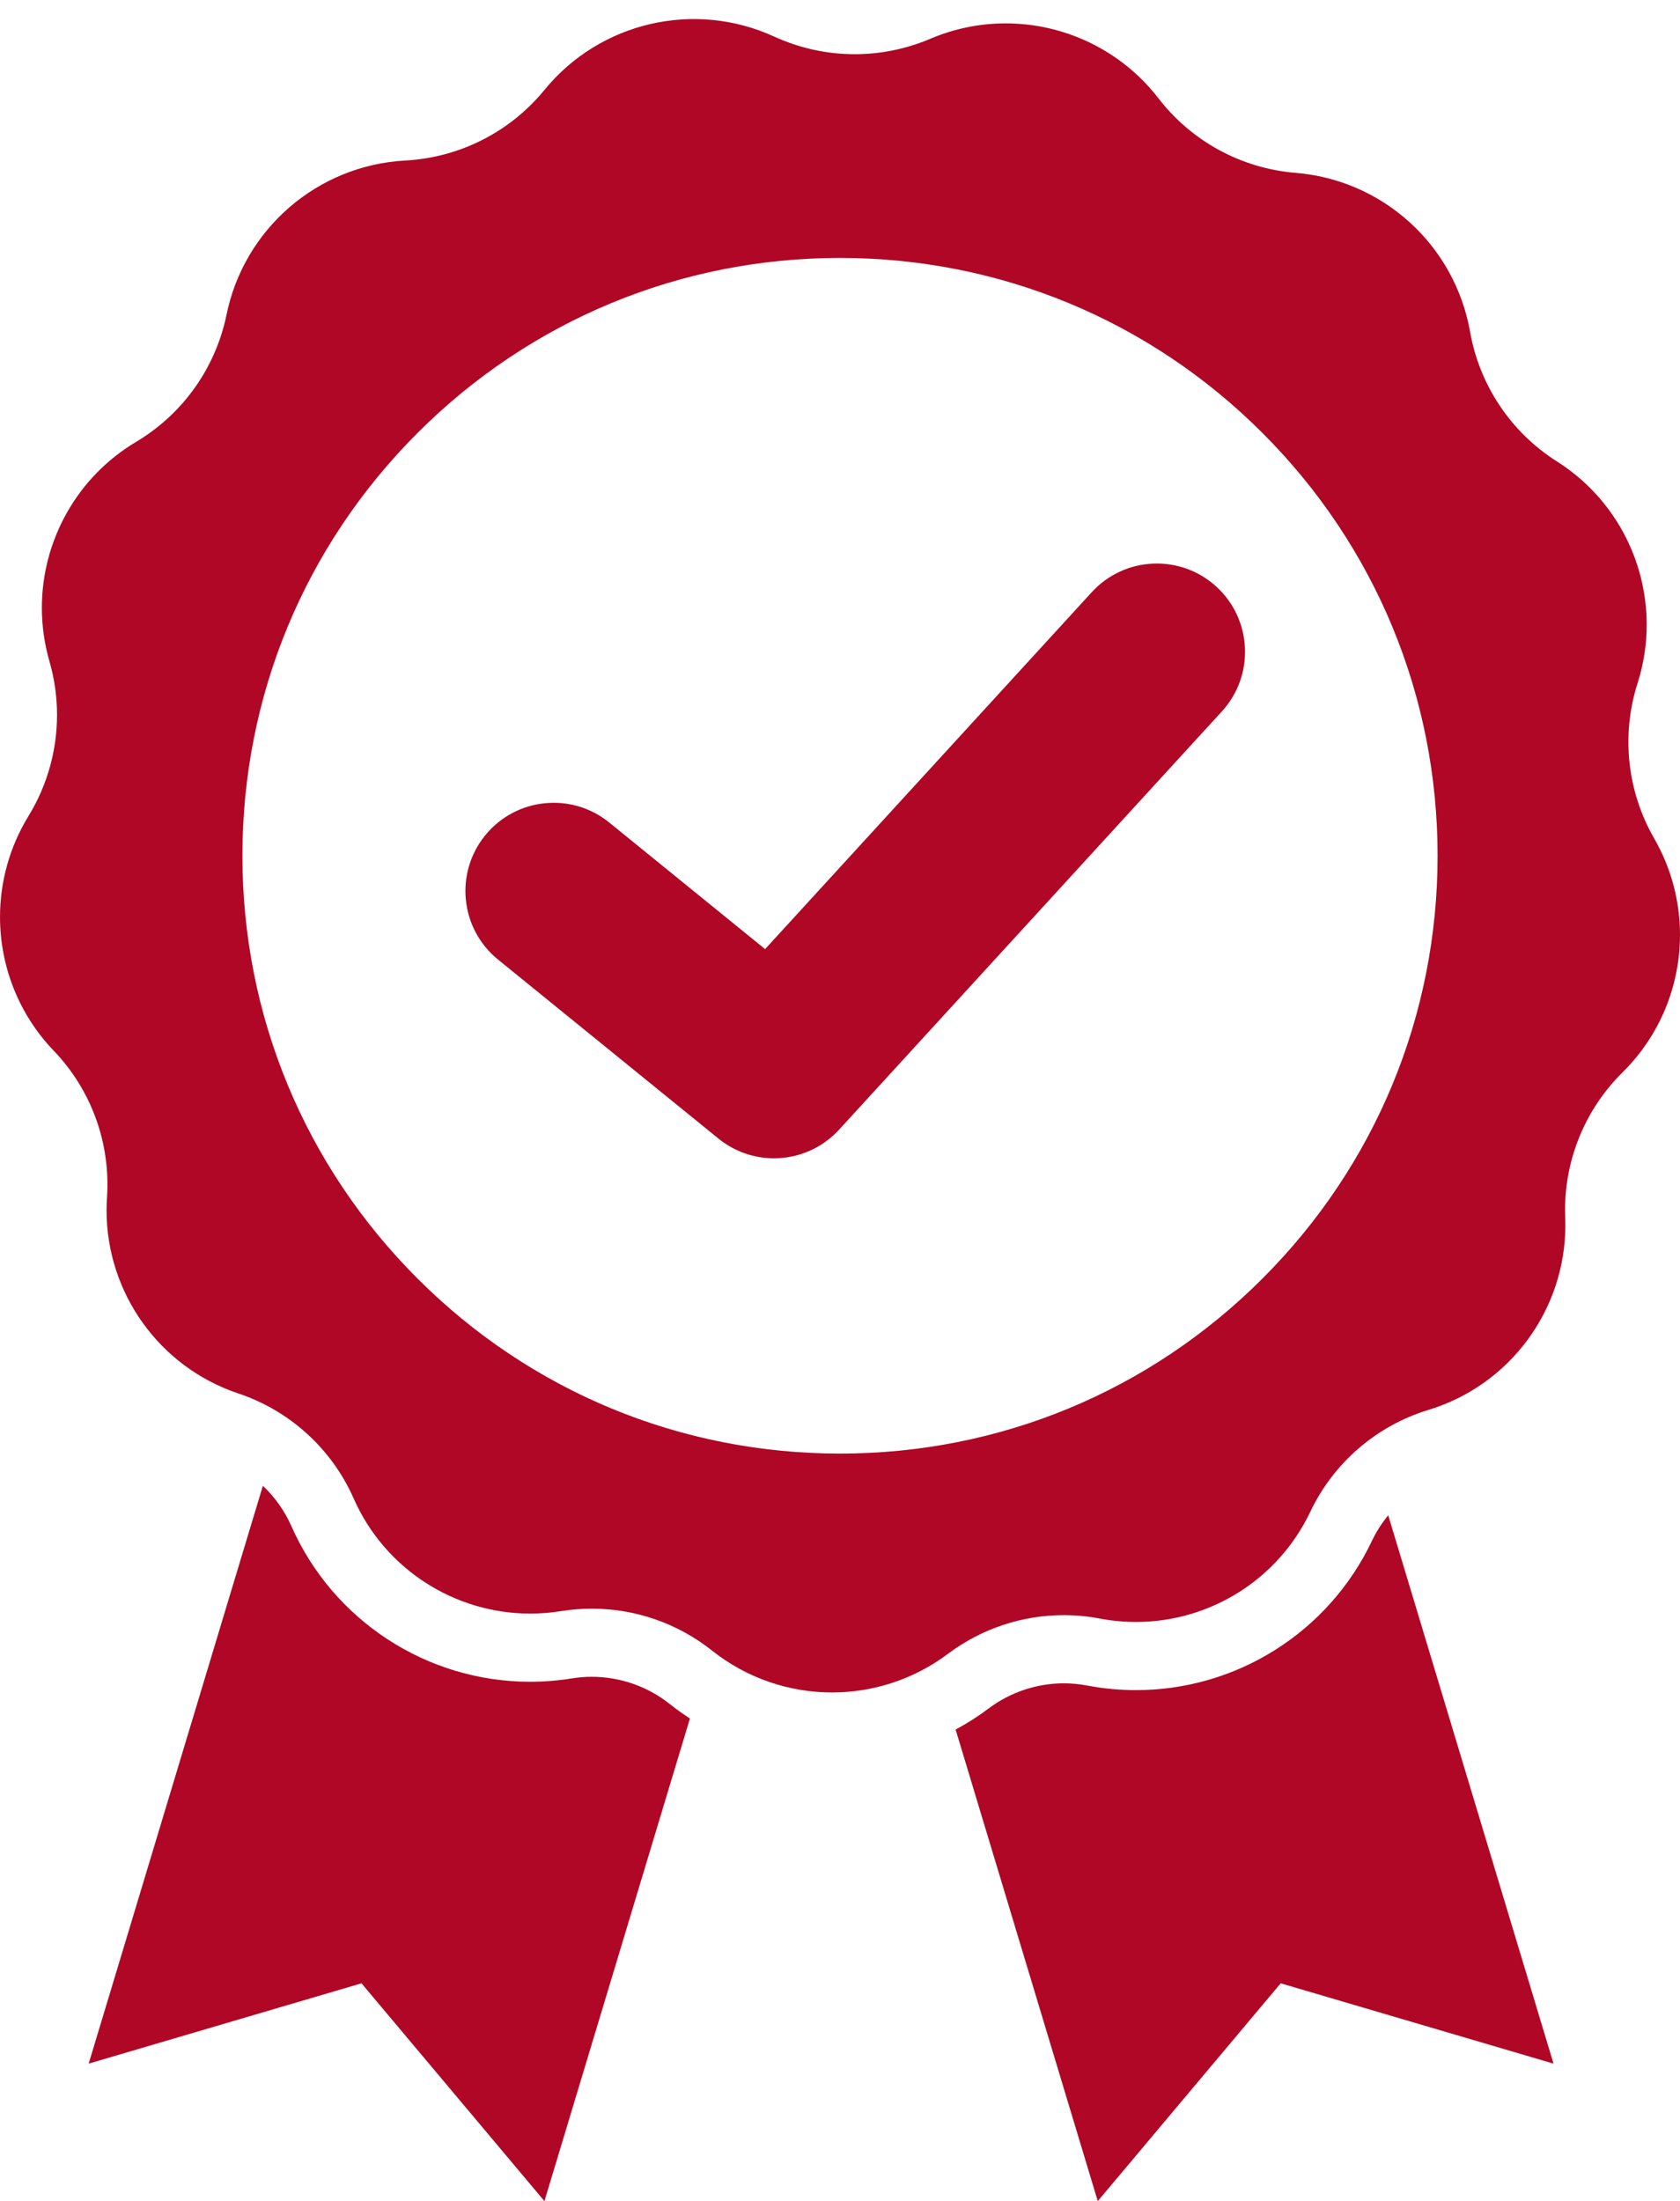 <?xml version="1.0" encoding="UTF-8" standalone="no"?><svg xmlns="http://www.w3.org/2000/svg" xmlns:xlink="http://www.w3.org/1999/xlink" fill="#000000" height="907.3" preserveAspectRatio="xMidYMid meet" version="1" viewBox="153.6 42.4 692.8 907.3" width="692.8" zoomAndPan="magnify"><g fill="#af0725" id="change1_1"><path d="M 397.688 733.605 C 394.941 733.605 392.176 733.824 389.461 734.266 C 383.773 735.184 377.977 735.652 372.234 735.652 C 329.637 735.652 290.977 710.461 273.746 671.477 C 270.953 665.16 266.934 659.531 262.004 654.871 L 260.898 658.531 L 190.168 893.062 L 302.676 859.953 L 378.113 949.742 L 436.574 755.895 L 438.113 750.797 C 435.23 748.93 432.43 746.926 429.73 744.781 C 420.656 737.574 409.273 733.605 397.688 733.605"/><path d="M 679.27 722.641 C 662.086 733.41 642.309 739.105 622.07 739.105 C 615.336 739.105 608.555 738.465 601.914 737.203 C 598.75 736.598 595.512 736.293 592.289 736.293 C 581.215 736.293 570.234 739.953 561.371 746.602 C 556.992 749.891 552.414 752.809 547.676 755.363 L 549.012 759.785 L 606.297 949.742 L 681.738 859.953 L 794.242 893.062 L 727.645 672.23 L 726.078 667.031 C 723.422 670.254 721.145 673.809 719.324 677.637 C 710.508 696.18 696.656 711.742 679.27 722.641"/><path d="M 674.246 569.41 C 627.711 615.957 565.82 641.594 500 641.594 C 434.168 641.594 372.289 615.957 325.742 569.41 C 279.195 522.863 253.57 460.984 253.57 395.152 C 253.57 329.332 279.195 267.453 325.742 220.906 C 372.289 174.359 434.168 148.723 500 148.723 C 565.82 148.723 627.711 174.359 674.246 220.906 C 720.793 267.453 746.43 329.332 746.43 395.152 C 746.43 460.984 720.793 522.863 674.246 569.41 Z M 846.395 427.762 C 846.395 414.148 842.906 400.438 835.754 388.023 C 824.578 368.617 822.082 345.406 828.895 324.07 C 831.438 316.098 832.664 307.949 832.664 299.902 C 832.664 273.16 819.148 247.512 795.645 232.613 C 786.188 226.629 778.199 218.785 772.105 209.68 C 766.008 200.578 761.777 190.215 759.836 179.184 C 756.684 161.352 747.727 145.703 735.047 134.152 C 722.355 122.59 705.945 115.121 687.895 113.656 C 676.73 112.746 666.027 109.508 656.391 104.285 C 646.766 99.047 638.211 91.848 631.371 82.988 C 615.93 63 592.438 52.039 568.328 52.039 C 557.867 52.039 547.297 54.102 537.215 58.395 C 527.262 62.621 516.668 64.746 506.074 64.746 C 494.75 64.746 483.43 62.32 472.906 57.496 L 472.895 57.496 C 439.984 42.414 401.027 51.445 378.105 79.484 C 371.016 88.152 362.262 95.121 352.492 100.078 C 342.723 105.035 331.922 107.969 320.746 108.574 C 302.66 109.547 286.055 116.562 273.051 127.766 C 260.055 138.965 250.66 154.359 247.023 172.094 C 244.77 183.062 240.273 193.305 233.922 202.238 C 227.57 211.172 219.387 218.785 209.762 224.52 C 185.191 239.148 170.863 265.414 170.863 292.945 C 170.863 300.277 171.883 307.695 173.992 315.016 C 176.09 322.266 177.117 329.711 177.117 337.102 C 177.117 351.672 173.117 366.109 165.359 378.766 C 157.469 391.637 153.605 406.062 153.605 420.391 C 153.605 440.426 161.145 460.281 175.75 475.52 L 175.762 475.52 C 191.254 491.676 199.23 513.617 197.727 535.969 C 197.605 537.762 197.543 539.555 197.543 541.34 C 197.543 575.34 219.266 605.887 251.898 616.809 C 262.516 620.359 272.141 626.066 280.238 633.438 C 288.348 640.82 294.93 649.875 299.449 660.117 C 312.336 689.281 341.137 707.547 372.25 707.547 C 376.457 707.547 380.711 707.223 384.98 706.531 C 389.211 705.852 393.465 705.512 397.695 705.512 C 415.551 705.512 433.027 711.523 447.211 722.785 C 461.684 734.289 479.199 740.059 496.727 740.059 C 513.527 740.059 530.34 734.762 544.512 724.133 C 558.402 713.707 575.191 708.191 592.293 708.191 C 597.25 708.191 602.223 708.664 607.164 709.598 C 612.148 710.543 617.141 711.004 622.074 711.004 C 652.344 711.004 680.574 693.691 693.945 665.57 C 698.758 655.449 705.582 646.59 713.883 639.438 C 722.188 632.285 731.957 626.844 742.672 623.582 C 776.309 613.352 799.121 582.332 799.121 547.422 C 799.121 546.367 799.098 545.324 799.062 544.27 C 799.023 543.219 799 542.176 799 541.121 C 799 519.871 807.512 499.445 822.699 484.453 C 838.273 469.082 846.395 448.535 846.395 427.762"/><path d="M 472.781 519.871 C 464.703 519.871 456.59 517.195 449.863 511.734 L 358.98 437.949 C 343.383 425.285 341.004 402.375 353.668 386.773 C 366.332 371.176 389.242 368.797 404.84 381.461 L 469.109 433.641 L 603.816 286.512 C 617.387 271.691 640.398 270.676 655.219 284.242 C 670.035 297.812 671.051 320.824 657.484 335.645 L 499.629 508.059 C 492.477 515.867 482.656 519.871 472.781 519.871"/></g></svg>
